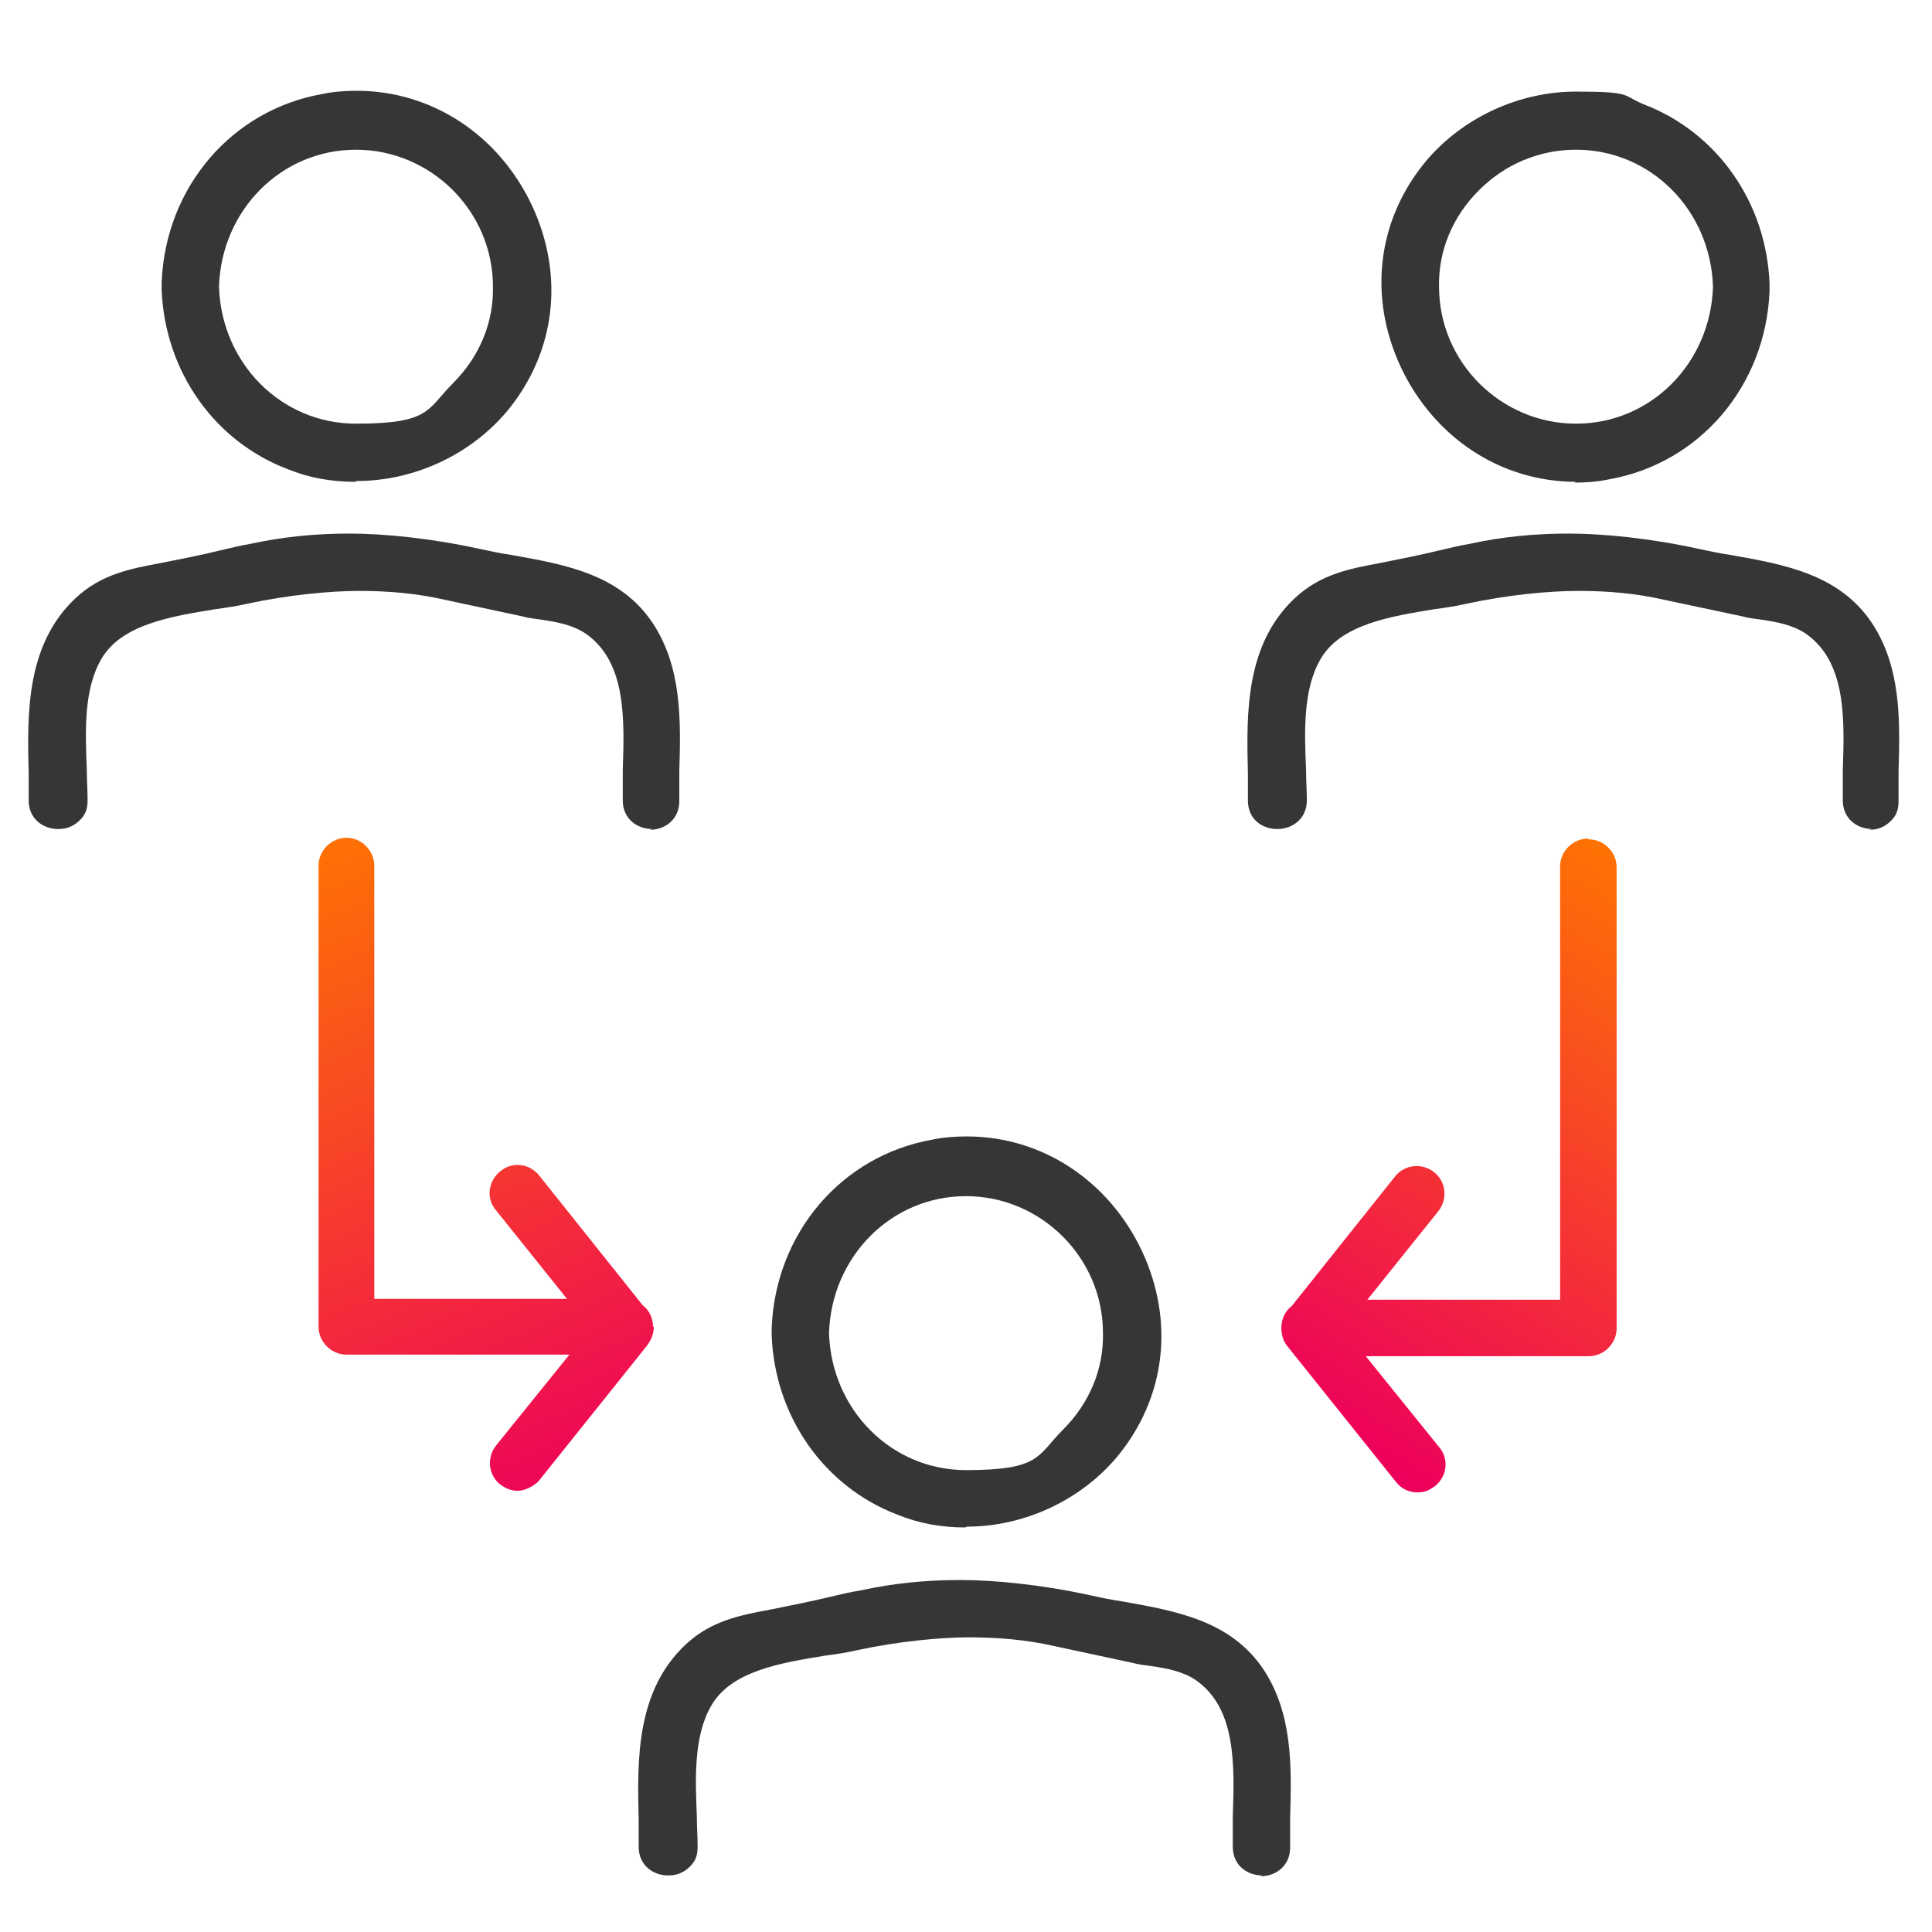 <svg xmlns="http://www.w3.org/2000/svg" width="3.4in" height="3.4in" viewBox="0 0 242.6 242.6">
  <defs>
    <linearGradient id="a" x1="215.6" x2="171.1" y1="132.3" y2="61.6" gradientTransform="matrix(1 0 0 -1 0 244.1)" gradientUnits="userSpaceOnUse">
      <stop offset="0" stop-color="#ff7600"/>
      <stop offset="1" stop-color="#ed005c"/>
    </linearGradient>
    <linearGradient id="b" x1="34.1" x2="70.9" y1="139.4" y2="54.1" gradientTransform="matrix(1 0 0 -1 0 244.1)" gradientUnits="userSpaceOnUse">
      <stop offset="0" stop-color="#ff7600"/>
      <stop offset="1" stop-color="#ed005c"/>
    </linearGradient>
  </defs>
  <path fill="#363636" d="M158.5 235.5c-1.8 0-3.7-1.2-3.7-3.6v-3.7c.2-6.4.5-13.6-4.6-17.2-1.6-1.1-3.6-1.5-5.7-1.8-.8-.1-1.6-.2-2.3-.4l-9.8-2.1c-3.5-.8-7.1-1.1-10.7-1.1s-8.9.5-14 1.6c-1.3.3-2.6.5-4.1.7-5.5.9-11.8 1.9-14.3 6.3-2.2 3.8-2 9.1-1.8 13.8 0 1.4.1 2.6.1 3.9s-.4 2-1.2 2.7c-.7.6-1.5.9-2.5.9-1.8 0-3.7-1.2-3.7-3.6v-3.5c-.2-7.5-.3-16.1 5.9-21.9 3.2-3 6.9-3.7 10.7-4.4 2.5-.5 5-1 7.5-1.6 1.3-.3 2.5-.6 3.8-.8 4.1-.9 8.2-1.3 12.5-1.3s10.3.6 16.2 1.9c1.4.3 2.8.6 4.2.8 6.7 1.2 13.6 2.4 17.7 8.6 3.6 5.5 3.5 12.1 3.3 18.5v3.8c0 2.3-1.8 3.6-3.7 3.6Zm-37.3-43.7c-3 0-5.8-.5-8.5-1.6-9.2-3.5-15.4-12.3-15.8-22.5v-1c.5-11.9 8.8-21.6 20.2-23.6 1.4-.3 2.9-.4 4.3-.4 9.4 0 17.8 5.5 22 14.4 4.1 8.8 3 18.4-3.1 25.8-4.6 5.5-11.7 8.8-18.9 8.8Zm-17.1-24.4c.3 9.6 7.8 17.2 17.2 17.2s8.9-1.8 12.2-5.1c3.3-3.3 5.1-7.6 5-12.1 0-9.5-7.8-17.2-17.2-17.2s-16.9 7.6-17.2 17.2Zm-22.2-63.3c-1.8 0-3.7-1.2-3.7-3.6v-3.7c.2-6.4.5-13.6-4.6-17.2-1.6-1.1-3.6-1.5-5.7-1.8-.8-.1-1.6-.2-2.3-.4l-9.8-2.1c-3.5-.8-7.1-1.1-10.7-1.1s-8.9.5-14 1.6c-1.3.3-2.6.5-4.1.7-5.5.9-11.8 1.9-14.3 6.3-2.2 3.8-2 9.1-1.8 13.8 0 1.4.1 2.6.1 3.9s-.4 2-1.2 2.7c-.7.6-1.5.9-2.5.9-1.8 0-3.7-1.2-3.7-3.6V97c-.2-7.5-.3-16.1 5.9-21.9 3.2-3 6.9-3.7 10.7-4.4 2.5-.5 5.1-1 7.5-1.6 1.3-.3 2.5-.6 3.7-.8 4.1-.9 8.2-1.3 12.5-1.3s10.3.6 16.2 1.9c1.4.3 2.8.6 4.2.8 6.7 1.2 13.6 2.4 17.7 8.6 3.6 5.5 3.5 12.1 3.3 18.5v3.8c0 2.3-1.8 3.6-3.7 3.6ZM44.6 60.5c-3 0-5.8-.5-8.5-1.6-9.2-3.5-15.4-12.3-15.8-22.5v-1c.5-11.9 8.8-21.6 20.2-23.6 1.4-.3 2.9-.4 4.3-.4 9.4 0 17.8 5.5 22 14.4 4.1 8.8 3 18.4-3.1 25.8-4.6 5.5-11.7 8.8-18.9 8.8ZM27.5 36c.3 9.6 7.8 17.2 17.2 17.2s8.9-1.8 12.2-5.1c3.3-3.3 5.1-7.6 5-12.1 0-9.5-7.8-17.2-17.2-17.2S27.8 26.4 27.5 36Zm207.6 68.1c-1.8 0-3.7-1.2-3.7-3.6v-3.7c.2-6.4.5-13.6-4.6-17.2-1.6-1.1-3.6-1.5-5.7-1.8-.8-.1-1.6-.2-2.3-.4l-9.9-2.1c-3.5-.8-7-1.1-10.7-1.1s-8.9.5-14 1.6c-1.3.3-2.6.5-4.1.7-5.5.9-11.8 1.9-14.3 6.3-2.2 3.8-2 9.1-1.8 13.8 0 1.4.1 2.6.1 3.9 0 2.3-1.8 3.6-3.7 3.6s-3.7-1.2-3.7-3.6V97c-.2-7.5-.3-16.1 5.9-21.9 3.2-3 6.9-3.7 10.7-4.4 2.5-.5 5-1 7.5-1.6 1.3-.3 2.5-.6 3.7-.8 4.1-.9 8.2-1.3 12.5-1.3s10.3.6 16.2 1.9c1.4.3 2.8.6 4.2.8 6.7 1.2 13.6 2.4 17.7 8.6 3.6 5.5 3.5 12.1 3.3 18.5v3.8c0 1.3-.4 2-1.2 2.7-.7.6-1.5.9-2.5.9Zm-37.2-43.6c-9.4 0-17.8-5.5-22-14.4-4.1-8.8-3-18.4 3.1-25.8 4.6-5.5 11.7-8.8 18.9-8.8s5.8.5 8.5 1.6c9.2 3.5 15.4 12.3 15.8 22.5v1c-.5 11.9-8.8 21.6-20.2 23.6-1.4.3-2.9.4-4.3.4Zm0-41.7c-4.6 0-8.9 1.8-12.2 5.1-3.3 3.3-5.1 7.6-5 12.1 0 9.5 7.8 17.2 17.2 17.2s16.9-7.6 17.2-17.2c-.3-9.6-7.8-17.2-17.2-17.2Z"/>
  <path fill="url(#a)" d="M199.4 105.3c-1.9 0-3.5 1.6-3.5 3.5v54.4h-24.2l8.9-11.1c1.2-1.5 1-3.7-.5-4.9-1.5-1.2-3.7-1-4.9.5l-13 16.3c-.8.6-1.3 1.6-1.3 2.7 0 .9.2 1.7.8 2.4l13.6 17c.7.9 1.7 1.3 2.7 1.3s1.5-.3 2.2-.8c1.5-1.2 1.8-3.4.5-4.9l-9.2-11.4h28c1.9 0 3.5-1.6 3.5-3.5v-57.9c0-1.9-1.6-3.5-3.5-3.5Z"/>
  <path fill="url(#b)" d="M82 166.6c0-1.1-.5-2.1-1.3-2.7l-13-16.3c-1.2-1.5-3.4-1.8-4.9-.5-1.5 1.2-1.8 3.4-.5 4.9l8.9 11.1H47v-54.4c0-1.9-1.6-3.5-3.5-3.5s-3.5 1.6-3.5 3.5v57.9c0 1.9 1.6 3.5 3.5 3.5h28l-9.2 11.4c-1.2 1.5-1 3.7.5 4.9.7.5 1.4.8 2.2.8s2-.5 2.7-1.3l13.6-17c.5-.7.8-1.5.8-2.3Z"/>
</svg>
